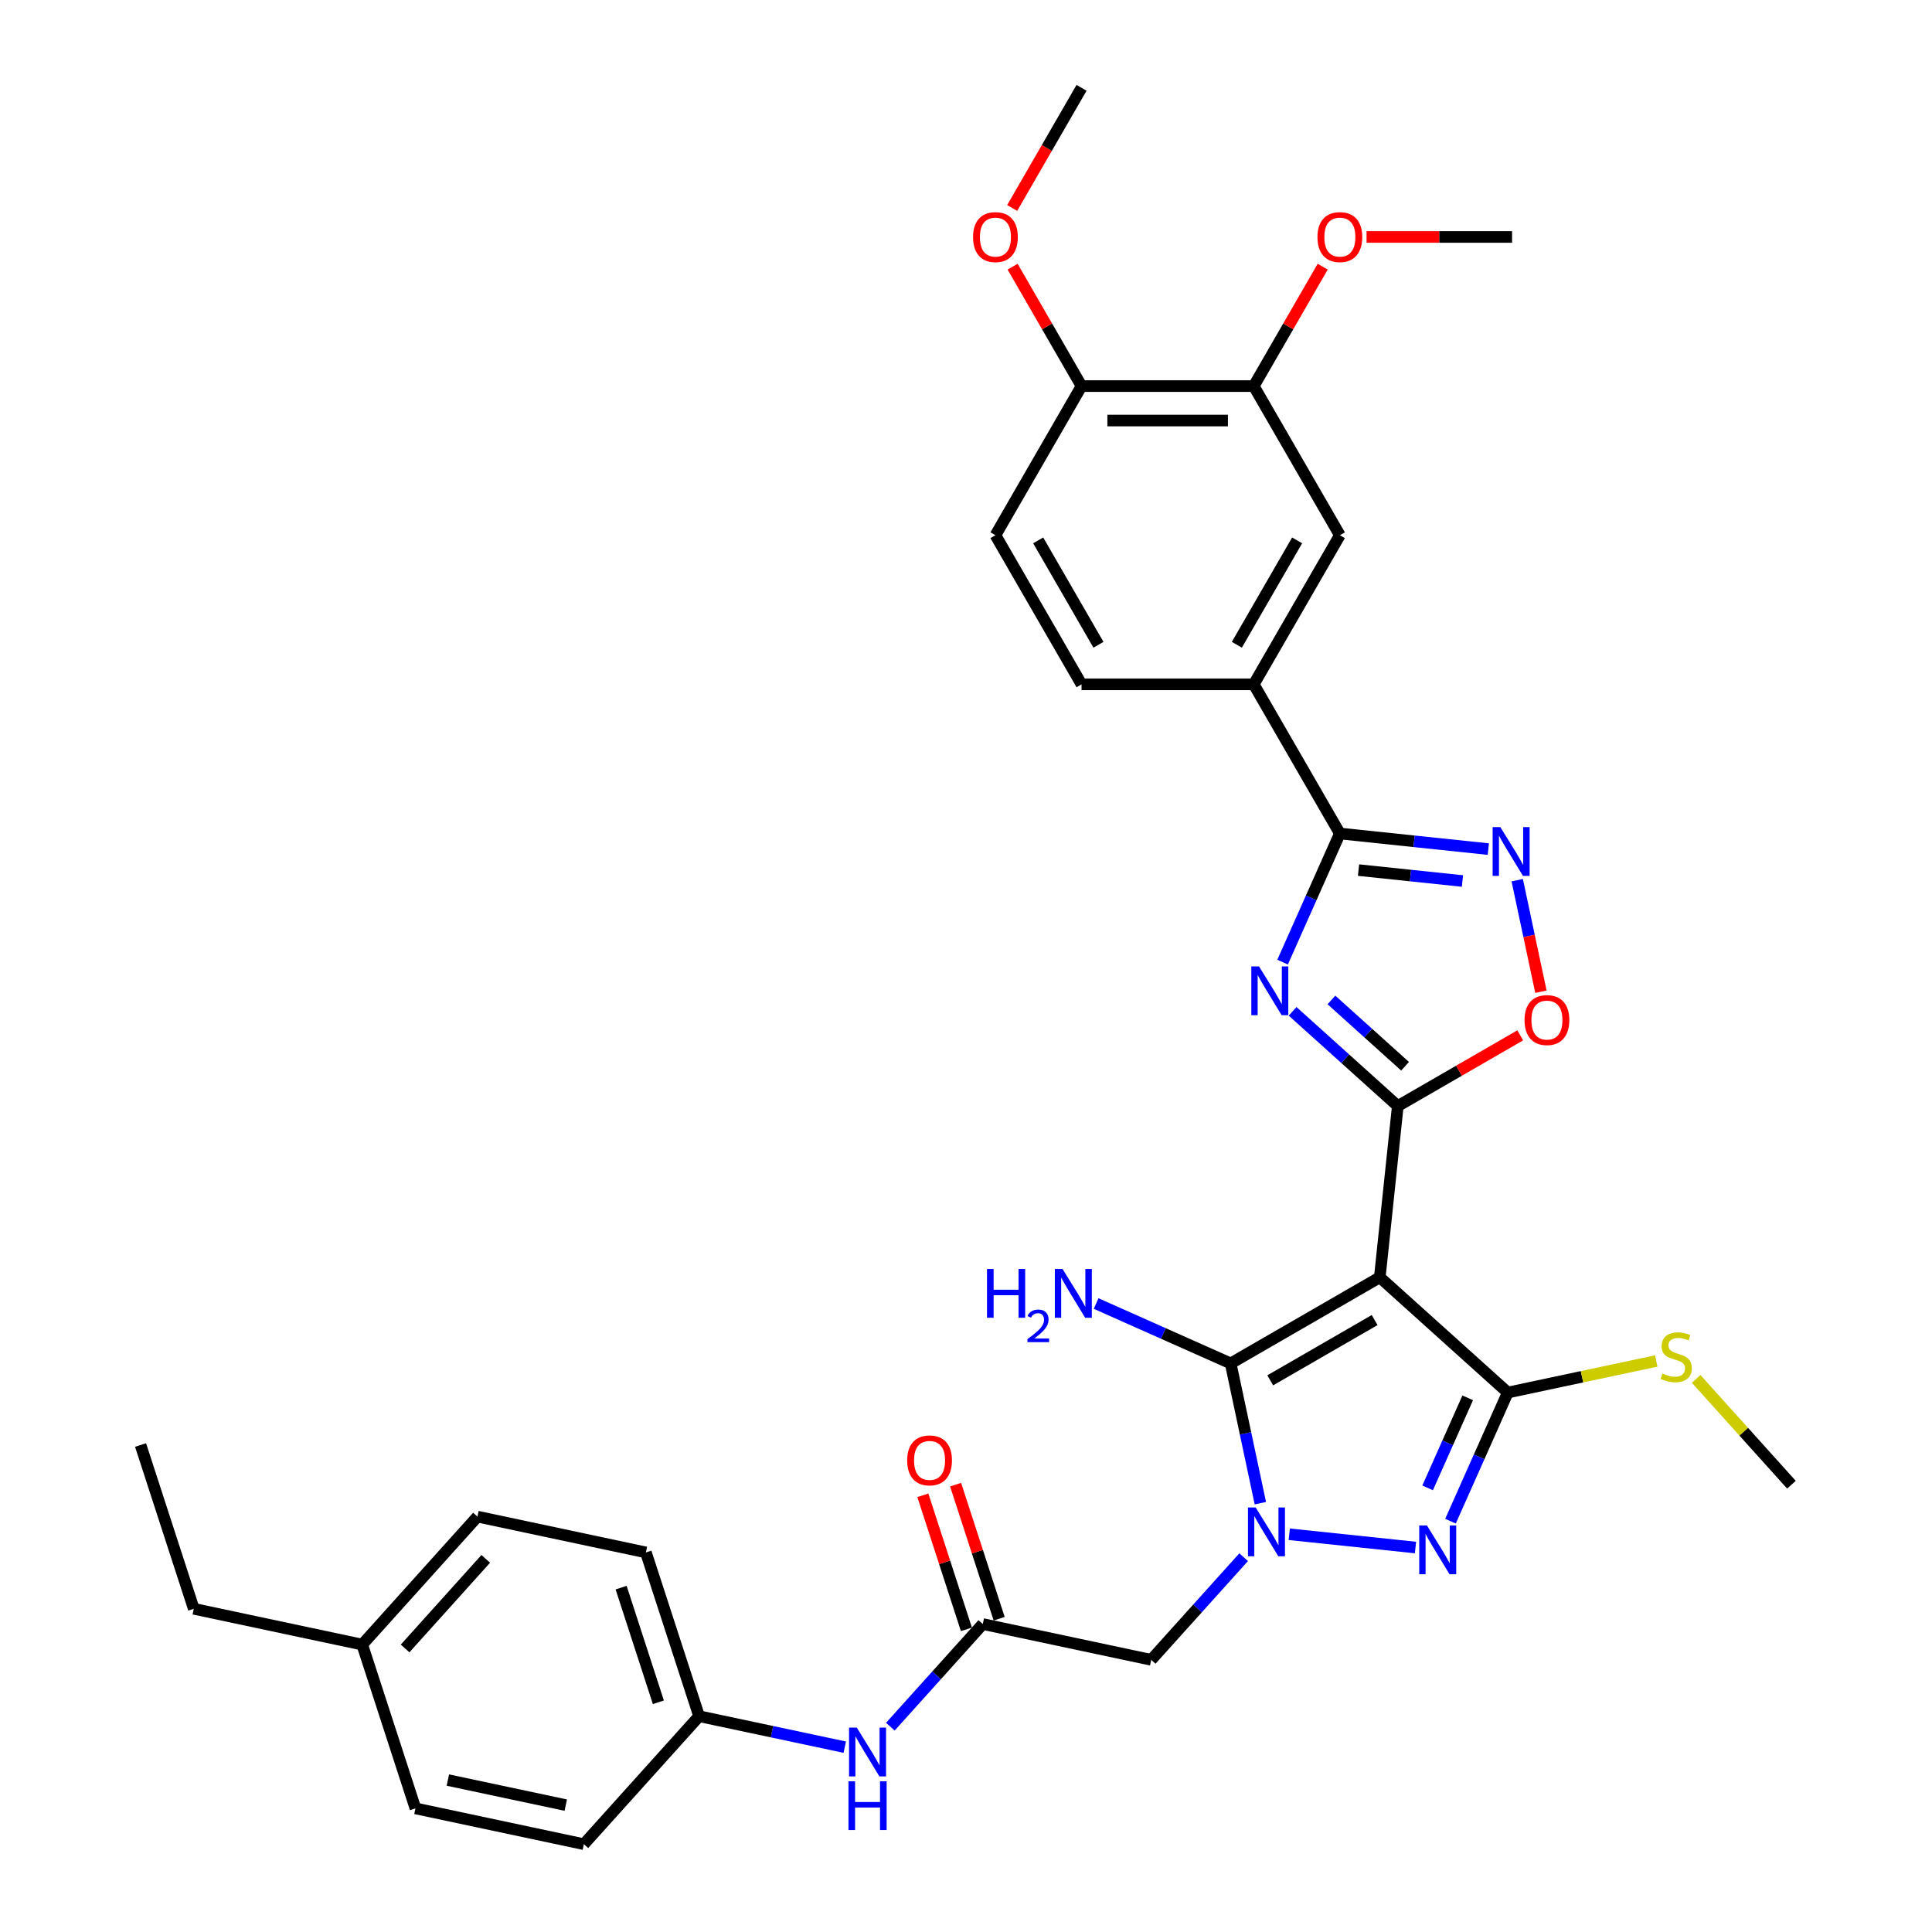 <?xml version='1.0' encoding='iso-8859-1'?>
<svg version='1.1' baseProfile='full'
              xmlns='http://www.w3.org/2000/svg'
                      xmlns:rdkit='http://www.rdkit.org/xml'
                      xmlns:xlink='http://www.w3.org/1999/xlink'
                  xml:space='preserve'
width='1000px' height='1000px' viewBox='0 0 1000 1000'>
<!-- END OF HEADER -->
<rect style='opacity:1.0;fill:#FFFFFF;stroke:none' width='1000' height='1000' x='0' y='0'> </rect>
<path class='bond-1' d='M 714.177,661.136 L 723.494,572.49' style='fill:none;fill-rule:evenodd;stroke:#000000;stroke-width:6px;stroke-linecap:butt;stroke-linejoin:miter;stroke-opacity:1' />
<path class='bond-3' d='M 714.177,661.136 L 636.985,705.703' style='fill:none;fill-rule:evenodd;stroke:#000000;stroke-width:6px;stroke-linecap:butt;stroke-linejoin:miter;stroke-opacity:1' />
<path class='bond-3' d='M 711.512,683.26 L 657.477,714.457' style='fill:none;fill-rule:evenodd;stroke:#000000;stroke-width:6px;stroke-linecap:butt;stroke-linejoin:miter;stroke-opacity:1' />
<path class='bond-4' d='M 714.177,661.136 L 780.417,720.779' style='fill:none;fill-rule:evenodd;stroke:#000000;stroke-width:6px;stroke-linecap:butt;stroke-linejoin:miter;stroke-opacity:1' />
<path class='bond-0' d='M 652.36,778.04 L 644.672,741.872' style='fill:none;fill-rule:evenodd;stroke:#0000FF;stroke-width:6px;stroke-linecap:butt;stroke-linejoin:miter;stroke-opacity:1' />
<path class='bond-0' d='M 644.672,741.872 L 636.985,705.703' style='fill:none;fill-rule:evenodd;stroke:#000000;stroke-width:6px;stroke-linecap:butt;stroke-linejoin:miter;stroke-opacity:1' />
<path class='bond-9' d='M 643.715,805.997 L 619.795,832.563' style='fill:none;fill-rule:evenodd;stroke:#0000FF;stroke-width:6px;stroke-linecap:butt;stroke-linejoin:miter;stroke-opacity:1' />
<path class='bond-9' d='M 619.795,832.563 L 595.874,859.13' style='fill:none;fill-rule:evenodd;stroke:#000000;stroke-width:6px;stroke-linecap:butt;stroke-linejoin:miter;stroke-opacity:1' />
<path class='bond-34' d='M 667.318,794.13 L 732.658,800.998' style='fill:none;fill-rule:evenodd;stroke:#0000FF;stroke-width:6px;stroke-linecap:butt;stroke-linejoin:miter;stroke-opacity:1' />
<path class='bond-2' d='M 723.494,572.49 L 696.275,547.981' style='fill:none;fill-rule:evenodd;stroke:#000000;stroke-width:6px;stroke-linecap:butt;stroke-linejoin:miter;stroke-opacity:1' />
<path class='bond-2' d='M 696.275,547.981 L 669.056,523.473' style='fill:none;fill-rule:evenodd;stroke:#0000FF;stroke-width:6px;stroke-linecap:butt;stroke-linejoin:miter;stroke-opacity:1' />
<path class='bond-2' d='M 727.257,551.889 L 708.204,534.733' style='fill:none;fill-rule:evenodd;stroke:#000000;stroke-width:6px;stroke-linecap:butt;stroke-linejoin:miter;stroke-opacity:1' />
<path class='bond-2' d='M 708.204,534.733 L 689.15,517.578' style='fill:none;fill-rule:evenodd;stroke:#0000FF;stroke-width:6px;stroke-linecap:butt;stroke-linejoin:miter;stroke-opacity:1' />
<path class='bond-8' d='M 723.494,572.49 L 755.183,554.194' style='fill:none;fill-rule:evenodd;stroke:#000000;stroke-width:6px;stroke-linecap:butt;stroke-linejoin:miter;stroke-opacity:1' />
<path class='bond-8' d='M 755.183,554.194 L 786.871,535.899' style='fill:none;fill-rule:evenodd;stroke:#FF0000;stroke-width:6px;stroke-linecap:butt;stroke-linejoin:miter;stroke-opacity:1' />
<path class='bond-6' d='M 663.866,497.997 L 678.687,464.708' style='fill:none;fill-rule:evenodd;stroke:#0000FF;stroke-width:6px;stroke-linecap:butt;stroke-linejoin:miter;stroke-opacity:1' />
<path class='bond-6' d='M 678.687,464.708 L 693.509,431.419' style='fill:none;fill-rule:evenodd;stroke:#000000;stroke-width:6px;stroke-linecap:butt;stroke-linejoin:miter;stroke-opacity:1' />
<path class='bond-17' d='M 636.985,705.703 L 602.171,690.203' style='fill:none;fill-rule:evenodd;stroke:#000000;stroke-width:6px;stroke-linecap:butt;stroke-linejoin:miter;stroke-opacity:1' />
<path class='bond-17' d='M 602.171,690.203 L 567.357,674.703' style='fill:none;fill-rule:evenodd;stroke:#0000FF;stroke-width:6px;stroke-linecap:butt;stroke-linejoin:miter;stroke-opacity:1' />
<path class='bond-5' d='M 780.417,720.779 L 765.596,754.068' style='fill:none;fill-rule:evenodd;stroke:#000000;stroke-width:6px;stroke-linecap:butt;stroke-linejoin:miter;stroke-opacity:1' />
<path class='bond-5' d='M 765.596,754.068 L 750.774,787.357' style='fill:none;fill-rule:evenodd;stroke:#0000FF;stroke-width:6px;stroke-linecap:butt;stroke-linejoin:miter;stroke-opacity:1' />
<path class='bond-5' d='M 759.685,723.515 L 749.31,746.817' style='fill:none;fill-rule:evenodd;stroke:#000000;stroke-width:6px;stroke-linecap:butt;stroke-linejoin:miter;stroke-opacity:1' />
<path class='bond-5' d='M 749.31,746.817 L 738.935,770.12' style='fill:none;fill-rule:evenodd;stroke:#0000FF;stroke-width:6px;stroke-linecap:butt;stroke-linejoin:miter;stroke-opacity:1' />
<path class='bond-15' d='M 780.417,720.779 L 818.85,712.61' style='fill:none;fill-rule:evenodd;stroke:#000000;stroke-width:6px;stroke-linecap:butt;stroke-linejoin:miter;stroke-opacity:1' />
<path class='bond-15' d='M 818.85,712.61 L 857.282,704.44' style='fill:none;fill-rule:evenodd;stroke:#CCCC00;stroke-width:6px;stroke-linecap:butt;stroke-linejoin:miter;stroke-opacity:1' />
<path class='bond-11' d='M 693.509,431.419 L 648.942,354.226' style='fill:none;fill-rule:evenodd;stroke:#000000;stroke-width:6px;stroke-linecap:butt;stroke-linejoin:miter;stroke-opacity:1' />
<path class='bond-35' d='M 693.509,431.419 L 731.931,435.457' style='fill:none;fill-rule:evenodd;stroke:#000000;stroke-width:6px;stroke-linecap:butt;stroke-linejoin:miter;stroke-opacity:1' />
<path class='bond-35' d='M 731.931,435.457 L 770.354,439.495' style='fill:none;fill-rule:evenodd;stroke:#0000FF;stroke-width:6px;stroke-linecap:butt;stroke-linejoin:miter;stroke-opacity:1' />
<path class='bond-35' d='M 703.172,450.359 L 730.068,453.186' style='fill:none;fill-rule:evenodd;stroke:#000000;stroke-width:6px;stroke-linecap:butt;stroke-linejoin:miter;stroke-opacity:1' />
<path class='bond-35' d='M 730.068,453.186 L 756.964,456.013' style='fill:none;fill-rule:evenodd;stroke:#0000FF;stroke-width:6px;stroke-linecap:butt;stroke-linejoin:miter;stroke-opacity:1' />
<path class='bond-7' d='M 785.312,455.585 L 791.446,484.447' style='fill:none;fill-rule:evenodd;stroke:#0000FF;stroke-width:6px;stroke-linecap:butt;stroke-linejoin:miter;stroke-opacity:1' />
<path class='bond-7' d='M 791.446,484.447 L 797.581,513.31' style='fill:none;fill-rule:evenodd;stroke:#FF0000;stroke-width:6px;stroke-linecap:butt;stroke-linejoin:miter;stroke-opacity:1' />
<path class='bond-10' d='M 595.874,859.13 L 508.687,840.598' style='fill:none;fill-rule:evenodd;stroke:#000000;stroke-width:6px;stroke-linecap:butt;stroke-linejoin:miter;stroke-opacity:1' />
<path class='bond-14' d='M 508.687,840.598 L 484.767,867.164' style='fill:none;fill-rule:evenodd;stroke:#000000;stroke-width:6px;stroke-linecap:butt;stroke-linejoin:miter;stroke-opacity:1' />
<path class='bond-14' d='M 484.767,867.164 L 460.846,893.731' style='fill:none;fill-rule:evenodd;stroke:#0000FF;stroke-width:6px;stroke-linecap:butt;stroke-linejoin:miter;stroke-opacity:1' />
<path class='bond-18' d='M 517.164,837.843 L 505.892,803.15' style='fill:none;fill-rule:evenodd;stroke:#000000;stroke-width:6px;stroke-linecap:butt;stroke-linejoin:miter;stroke-opacity:1' />
<path class='bond-18' d='M 505.892,803.15 L 494.619,768.456' style='fill:none;fill-rule:evenodd;stroke:#FF0000;stroke-width:6px;stroke-linecap:butt;stroke-linejoin:miter;stroke-opacity:1' />
<path class='bond-18' d='M 500.21,843.352 L 488.937,808.659' style='fill:none;fill-rule:evenodd;stroke:#000000;stroke-width:6px;stroke-linecap:butt;stroke-linejoin:miter;stroke-opacity:1' />
<path class='bond-18' d='M 488.937,808.659 L 477.665,773.965' style='fill:none;fill-rule:evenodd;stroke:#FF0000;stroke-width:6px;stroke-linecap:butt;stroke-linejoin:miter;stroke-opacity:1' />
<path class='bond-12' d='M 648.942,354.226 L 693.509,277.033' style='fill:none;fill-rule:evenodd;stroke:#000000;stroke-width:6px;stroke-linecap:butt;stroke-linejoin:miter;stroke-opacity:1' />
<path class='bond-12' d='M 640.188,333.733 L 671.385,279.698' style='fill:none;fill-rule:evenodd;stroke:#000000;stroke-width:6px;stroke-linecap:butt;stroke-linejoin:miter;stroke-opacity:1' />
<path class='bond-19' d='M 648.942,354.226 L 559.807,354.226' style='fill:none;fill-rule:evenodd;stroke:#000000;stroke-width:6px;stroke-linecap:butt;stroke-linejoin:miter;stroke-opacity:1' />
<path class='bond-13' d='M 693.509,277.033 L 648.942,199.84' style='fill:none;fill-rule:evenodd;stroke:#000000;stroke-width:6px;stroke-linecap:butt;stroke-linejoin:miter;stroke-opacity:1' />
<path class='bond-22' d='M 648.942,199.84 L 666.784,168.936' style='fill:none;fill-rule:evenodd;stroke:#000000;stroke-width:6px;stroke-linecap:butt;stroke-linejoin:miter;stroke-opacity:1' />
<path class='bond-22' d='M 666.784,168.936 L 684.626,138.032' style='fill:none;fill-rule:evenodd;stroke:#FF0000;stroke-width:6px;stroke-linecap:butt;stroke-linejoin:miter;stroke-opacity:1' />
<path class='bond-36' d='M 648.942,199.84 L 559.807,199.84' style='fill:none;fill-rule:evenodd;stroke:#000000;stroke-width:6px;stroke-linecap:butt;stroke-linejoin:miter;stroke-opacity:1' />
<path class='bond-36' d='M 635.571,217.667 L 573.177,217.667' style='fill:none;fill-rule:evenodd;stroke:#000000;stroke-width:6px;stroke-linecap:butt;stroke-linejoin:miter;stroke-opacity:1' />
<path class='bond-21' d='M 437.243,904.329 L 399.55,896.317' style='fill:none;fill-rule:evenodd;stroke:#0000FF;stroke-width:6px;stroke-linecap:butt;stroke-linejoin:miter;stroke-opacity:1' />
<path class='bond-21' d='M 399.55,896.317 L 361.858,888.306' style='fill:none;fill-rule:evenodd;stroke:#000000;stroke-width:6px;stroke-linecap:butt;stroke-linejoin:miter;stroke-opacity:1' />
<path class='bond-29' d='M 877.926,713.71 L 902.586,741.098' style='fill:none;fill-rule:evenodd;stroke:#CCCC00;stroke-width:6px;stroke-linecap:butt;stroke-linejoin:miter;stroke-opacity:1' />
<path class='bond-29' d='M 902.586,741.098 L 927.247,768.486' style='fill:none;fill-rule:evenodd;stroke:#000000;stroke-width:6px;stroke-linecap:butt;stroke-linejoin:miter;stroke-opacity:1' />
<path class='bond-16' d='M 559.807,199.84 L 515.24,277.033' style='fill:none;fill-rule:evenodd;stroke:#000000;stroke-width:6px;stroke-linecap:butt;stroke-linejoin:miter;stroke-opacity:1' />
<path class='bond-26' d='M 559.807,199.84 L 541.964,168.936' style='fill:none;fill-rule:evenodd;stroke:#000000;stroke-width:6px;stroke-linecap:butt;stroke-linejoin:miter;stroke-opacity:1' />
<path class='bond-26' d='M 541.964,168.936 L 524.122,138.032' style='fill:none;fill-rule:evenodd;stroke:#FF0000;stroke-width:6px;stroke-linecap:butt;stroke-linejoin:miter;stroke-opacity:1' />
<path class='bond-20' d='M 559.807,354.226 L 515.24,277.033' style='fill:none;fill-rule:evenodd;stroke:#000000;stroke-width:6px;stroke-linecap:butt;stroke-linejoin:miter;stroke-opacity:1' />
<path class='bond-20' d='M 568.56,333.733 L 537.363,279.698' style='fill:none;fill-rule:evenodd;stroke:#000000;stroke-width:6px;stroke-linecap:butt;stroke-linejoin:miter;stroke-opacity:1' />
<path class='bond-24' d='M 361.858,888.306 L 302.215,954.545' style='fill:none;fill-rule:evenodd;stroke:#000000;stroke-width:6px;stroke-linecap:butt;stroke-linejoin:miter;stroke-opacity:1' />
<path class='bond-25' d='M 361.858,888.306 L 334.314,803.534' style='fill:none;fill-rule:evenodd;stroke:#000000;stroke-width:6px;stroke-linecap:butt;stroke-linejoin:miter;stroke-opacity:1' />
<path class='bond-25' d='M 340.772,881.099 L 321.491,821.758' style='fill:none;fill-rule:evenodd;stroke:#000000;stroke-width:6px;stroke-linecap:butt;stroke-linejoin:miter;stroke-opacity:1' />
<path class='bond-31' d='M 707.325,122.647 L 744.984,122.647' style='fill:none;fill-rule:evenodd;stroke:#FF0000;stroke-width:6px;stroke-linecap:butt;stroke-linejoin:miter;stroke-opacity:1' />
<path class='bond-31' d='M 744.984,122.647 L 782.643,122.647' style='fill:none;fill-rule:evenodd;stroke:#000000;stroke-width:6px;stroke-linecap:butt;stroke-linejoin:miter;stroke-opacity:1' />
<path class='bond-23' d='M 187.484,851.241 L 247.127,785.001' style='fill:none;fill-rule:evenodd;stroke:#000000;stroke-width:6px;stroke-linecap:butt;stroke-linejoin:miter;stroke-opacity:1' />
<path class='bond-23' d='M 209.679,853.234 L 251.428,806.866' style='fill:none;fill-rule:evenodd;stroke:#000000;stroke-width:6px;stroke-linecap:butt;stroke-linejoin:miter;stroke-opacity:1' />
<path class='bond-30' d='M 187.484,851.241 L 100.297,832.709' style='fill:none;fill-rule:evenodd;stroke:#000000;stroke-width:6px;stroke-linecap:butt;stroke-linejoin:miter;stroke-opacity:1' />
<path class='bond-37' d='M 187.484,851.241 L 215.028,936.013' style='fill:none;fill-rule:evenodd;stroke:#000000;stroke-width:6px;stroke-linecap:butt;stroke-linejoin:miter;stroke-opacity:1' />
<path class='bond-27' d='M 302.215,954.545 L 215.028,936.013' style='fill:none;fill-rule:evenodd;stroke:#000000;stroke-width:6px;stroke-linecap:butt;stroke-linejoin:miter;stroke-opacity:1' />
<path class='bond-27' d='M 292.844,934.328 L 231.813,921.356' style='fill:none;fill-rule:evenodd;stroke:#000000;stroke-width:6px;stroke-linecap:butt;stroke-linejoin:miter;stroke-opacity:1' />
<path class='bond-28' d='M 334.314,803.534 L 247.127,785.001' style='fill:none;fill-rule:evenodd;stroke:#000000;stroke-width:6px;stroke-linecap:butt;stroke-linejoin:miter;stroke-opacity:1' />
<path class='bond-32' d='M 523.896,107.655 L 541.851,76.555' style='fill:none;fill-rule:evenodd;stroke:#FF0000;stroke-width:6px;stroke-linecap:butt;stroke-linejoin:miter;stroke-opacity:1' />
<path class='bond-32' d='M 541.851,76.555 L 559.807,45.455' style='fill:none;fill-rule:evenodd;stroke:#000000;stroke-width:6px;stroke-linecap:butt;stroke-linejoin:miter;stroke-opacity:1' />
<path class='bond-33' d='M 100.297,832.709 L 72.753,747.937' style='fill:none;fill-rule:evenodd;stroke:#000000;stroke-width:6px;stroke-linecap:butt;stroke-linejoin:miter;stroke-opacity:1' />
<path  class='atom-1' d='M 649.937 780.269
L 658.208 793.639
Q 659.029 794.958, 660.348 797.347
Q 661.667 799.736, 661.738 799.878
L 661.738 780.269
L 665.09 780.269
L 665.09 805.511
L 661.631 805.511
L 652.753 790.893
Q 651.719 789.182, 650.614 787.221
Q 649.545 785.26, 649.224 784.654
L 649.224 805.511
L 645.944 805.511
L 645.944 780.269
L 649.937 780.269
' fill='#0000FF'/>
<path  class='atom-3' d='M 651.675 500.226
L 659.946 513.596
Q 660.766 514.915, 662.086 517.304
Q 663.405 519.693, 663.476 519.835
L 663.476 500.226
L 666.828 500.226
L 666.828 525.468
L 663.369 525.468
L 654.491 510.85
Q 653.457 509.139, 652.352 507.178
Q 651.282 505.217, 650.962 504.611
L 650.962 525.468
L 647.681 525.468
L 647.681 500.226
L 651.675 500.226
' fill='#0000FF'/>
<path  class='atom-6' d='M 738.583 789.586
L 746.855 802.956
Q 747.675 804.275, 748.994 806.664
Q 750.313 809.053, 750.384 809.195
L 750.384 789.586
L 753.736 789.586
L 753.736 814.829
L 750.278 814.829
L 741.4 800.21
Q 740.366 798.499, 739.26 796.538
Q 738.191 794.577, 737.87 793.971
L 737.87 814.829
L 734.59 814.829
L 734.59 789.586
L 738.583 789.586
' fill='#0000FF'/>
<path  class='atom-8' d='M 776.575 428.114
L 784.847 441.484
Q 785.667 442.804, 786.986 445.192
Q 788.305 447.581, 788.377 447.724
L 788.377 428.114
L 791.728 428.114
L 791.728 453.357
L 788.27 453.357
L 779.392 438.739
Q 778.358 437.028, 777.253 435.067
Q 776.183 433.106, 775.862 432.5
L 775.862 453.357
L 772.582 453.357
L 772.582 428.114
L 776.575 428.114
' fill='#0000FF'/>
<path  class='atom-9' d='M 789.1 527.994
Q 789.1 521.933, 792.095 518.545
Q 795.09 515.158, 800.687 515.158
Q 806.285 515.158, 809.28 518.545
Q 812.275 521.933, 812.275 527.994
Q 812.275 534.126, 809.244 537.62
Q 806.214 541.079, 800.687 541.079
Q 795.125 541.079, 792.095 537.62
Q 789.1 534.162, 789.1 527.994
M 800.687 538.226
Q 804.538 538.226, 806.606 535.659
Q 808.709 533.057, 808.709 527.994
Q 808.709 523.038, 806.606 520.542
Q 804.538 518.011, 800.687 518.011
Q 796.837 518.011, 794.733 520.506
Q 792.665 523.002, 792.665 527.994
Q 792.665 533.092, 794.733 535.659
Q 796.837 538.226, 800.687 538.226
' fill='#FF0000'/>
<path  class='atom-15' d='M 443.465 894.216
L 451.736 907.586
Q 452.556 908.906, 453.876 911.294
Q 455.195 913.683, 455.266 913.826
L 455.266 894.216
L 458.618 894.216
L 458.618 919.459
L 455.159 919.459
L 446.281 904.841
Q 445.247 903.13, 444.142 901.169
Q 443.073 899.208, 442.752 898.602
L 442.752 919.459
L 439.471 919.459
L 439.471 894.216
L 443.465 894.216
' fill='#0000FF'/>
<path  class='atom-15' d='M 439.168 921.983
L 442.591 921.983
L 442.591 932.715
L 455.498 932.715
L 455.498 921.983
L 458.921 921.983
L 458.921 947.226
L 455.498 947.226
L 455.498 935.568
L 442.591 935.568
L 442.591 947.226
L 439.168 947.226
L 439.168 921.983
' fill='#0000FF'/>
<path  class='atom-16' d='M 860.473 710.91
Q 860.758 711.017, 861.935 711.517
Q 863.112 712.016, 864.395 712.337
Q 865.714 712.622, 866.998 712.622
Q 869.387 712.622, 870.777 711.481
Q 872.168 710.304, 872.168 708.272
Q 872.168 706.882, 871.455 706.026
Q 870.777 705.17, 869.708 704.707
Q 868.638 704.243, 866.855 703.708
Q 864.609 703.031, 863.254 702.389
Q 861.935 701.747, 860.972 700.393
Q 860.045 699.038, 860.045 696.756
Q 860.045 693.583, 862.185 691.622
Q 864.359 689.661, 868.638 689.661
Q 871.562 689.661, 874.877 691.051
L 874.057 693.797
Q 871.027 692.549, 868.745 692.549
Q 866.285 692.549, 864.93 693.583
Q 863.575 694.581, 863.611 696.328
Q 863.611 697.683, 864.288 698.503
Q 865.001 699.323, 866 699.786
Q 867.033 700.25, 868.745 700.785
Q 871.027 701.498, 872.382 702.211
Q 873.736 702.924, 874.699 704.386
Q 875.697 705.812, 875.697 708.272
Q 875.697 711.766, 873.344 713.656
Q 871.027 715.51, 867.14 715.51
Q 864.894 715.51, 863.183 715.011
Q 861.507 714.547, 859.511 713.727
L 860.473 710.91
' fill='#CCCC00'/>
<path  class='atom-18' d='M 510.87 656.828
L 514.293 656.828
L 514.293 667.559
L 527.2 667.559
L 527.2 656.828
L 530.623 656.828
L 530.623 682.07
L 527.2 682.07
L 527.2 670.412
L 514.293 670.412
L 514.293 682.07
L 510.87 682.07
L 510.87 656.828
' fill='#0000FF'/>
<path  class='atom-18' d='M 531.846 681.185
Q 532.458 679.608, 533.917 678.737
Q 535.376 677.843, 537.4 677.843
Q 539.918 677.843, 541.329 679.208
Q 542.741 680.573, 542.741 682.997
Q 542.741 685.468, 540.906 687.774
Q 539.094 690.08, 535.329 692.809
L 543.024 692.809
L 543.024 694.692
L 531.799 694.692
L 531.799 693.115
Q 534.905 690.903, 536.741 689.256
Q 538.6 687.609, 539.494 686.126
Q 540.388 684.644, 540.388 683.114
Q 540.388 681.514, 539.588 680.62
Q 538.788 679.726, 537.4 679.726
Q 536.058 679.726, 535.164 680.267
Q 534.27 680.808, 533.635 682.008
L 531.846 681.185
' fill='#0000FF'/>
<path  class='atom-18' d='M 549.976 656.828
L 558.248 670.198
Q 559.068 671.517, 560.387 673.906
Q 561.706 676.294, 561.778 676.437
L 561.778 656.828
L 565.129 656.828
L 565.129 682.07
L 561.671 682.07
L 552.793 667.452
Q 551.759 665.741, 550.654 663.78
Q 549.584 661.819, 549.263 661.213
L 549.263 682.07
L 545.983 682.07
L 545.983 656.828
L 549.976 656.828
' fill='#0000FF'/>
<path  class='atom-19' d='M 469.556 755.897
Q 469.556 749.836, 472.551 746.449
Q 475.545 743.062, 481.143 743.062
Q 486.741 743.062, 489.736 746.449
Q 492.731 749.836, 492.731 755.897
Q 492.731 762.03, 489.7 765.524
Q 486.669 768.982, 481.143 768.982
Q 475.581 768.982, 472.551 765.524
Q 469.556 762.065, 469.556 755.897
M 481.143 766.13
Q 484.994 766.13, 487.062 763.563
Q 489.165 760.96, 489.165 755.897
Q 489.165 750.941, 487.062 748.445
Q 484.994 745.914, 481.143 745.914
Q 477.292 745.914, 475.189 748.41
Q 473.121 750.906, 473.121 755.897
Q 473.121 760.996, 475.189 763.563
Q 477.292 766.13, 481.143 766.13
' fill='#FF0000'/>
<path  class='atom-23' d='M 681.921 122.719
Q 681.921 116.658, 684.916 113.27
Q 687.911 109.883, 693.509 109.883
Q 699.106 109.883, 702.101 113.27
Q 705.096 116.658, 705.096 122.719
Q 705.096 128.851, 702.066 132.345
Q 699.035 135.804, 693.509 135.804
Q 687.947 135.804, 684.916 132.345
Q 681.921 128.887, 681.921 122.719
M 693.509 132.951
Q 697.359 132.951, 699.427 130.384
Q 701.531 127.781, 701.531 122.719
Q 701.531 117.763, 699.427 115.267
Q 697.359 112.736, 693.509 112.736
Q 689.658 112.736, 687.555 115.231
Q 685.487 117.727, 685.487 122.719
Q 685.487 127.817, 687.555 130.384
Q 689.658 132.951, 693.509 132.951
' fill='#FF0000'/>
<path  class='atom-27' d='M 503.652 122.719
Q 503.652 116.658, 506.647 113.27
Q 509.642 109.883, 515.24 109.883
Q 520.837 109.883, 523.832 113.27
Q 526.827 116.658, 526.827 122.719
Q 526.827 128.851, 523.797 132.345
Q 520.766 135.804, 515.24 135.804
Q 509.678 135.804, 506.647 132.345
Q 503.652 128.887, 503.652 122.719
M 515.24 132.951
Q 519.09 132.951, 521.158 130.384
Q 523.262 127.781, 523.262 122.719
Q 523.262 117.763, 521.158 115.267
Q 519.09 112.736, 515.24 112.736
Q 511.389 112.736, 509.285 115.231
Q 507.218 117.727, 507.218 122.719
Q 507.218 127.817, 509.285 130.384
Q 511.389 132.951, 515.24 132.951
' fill='#FF0000'/>
</svg>
